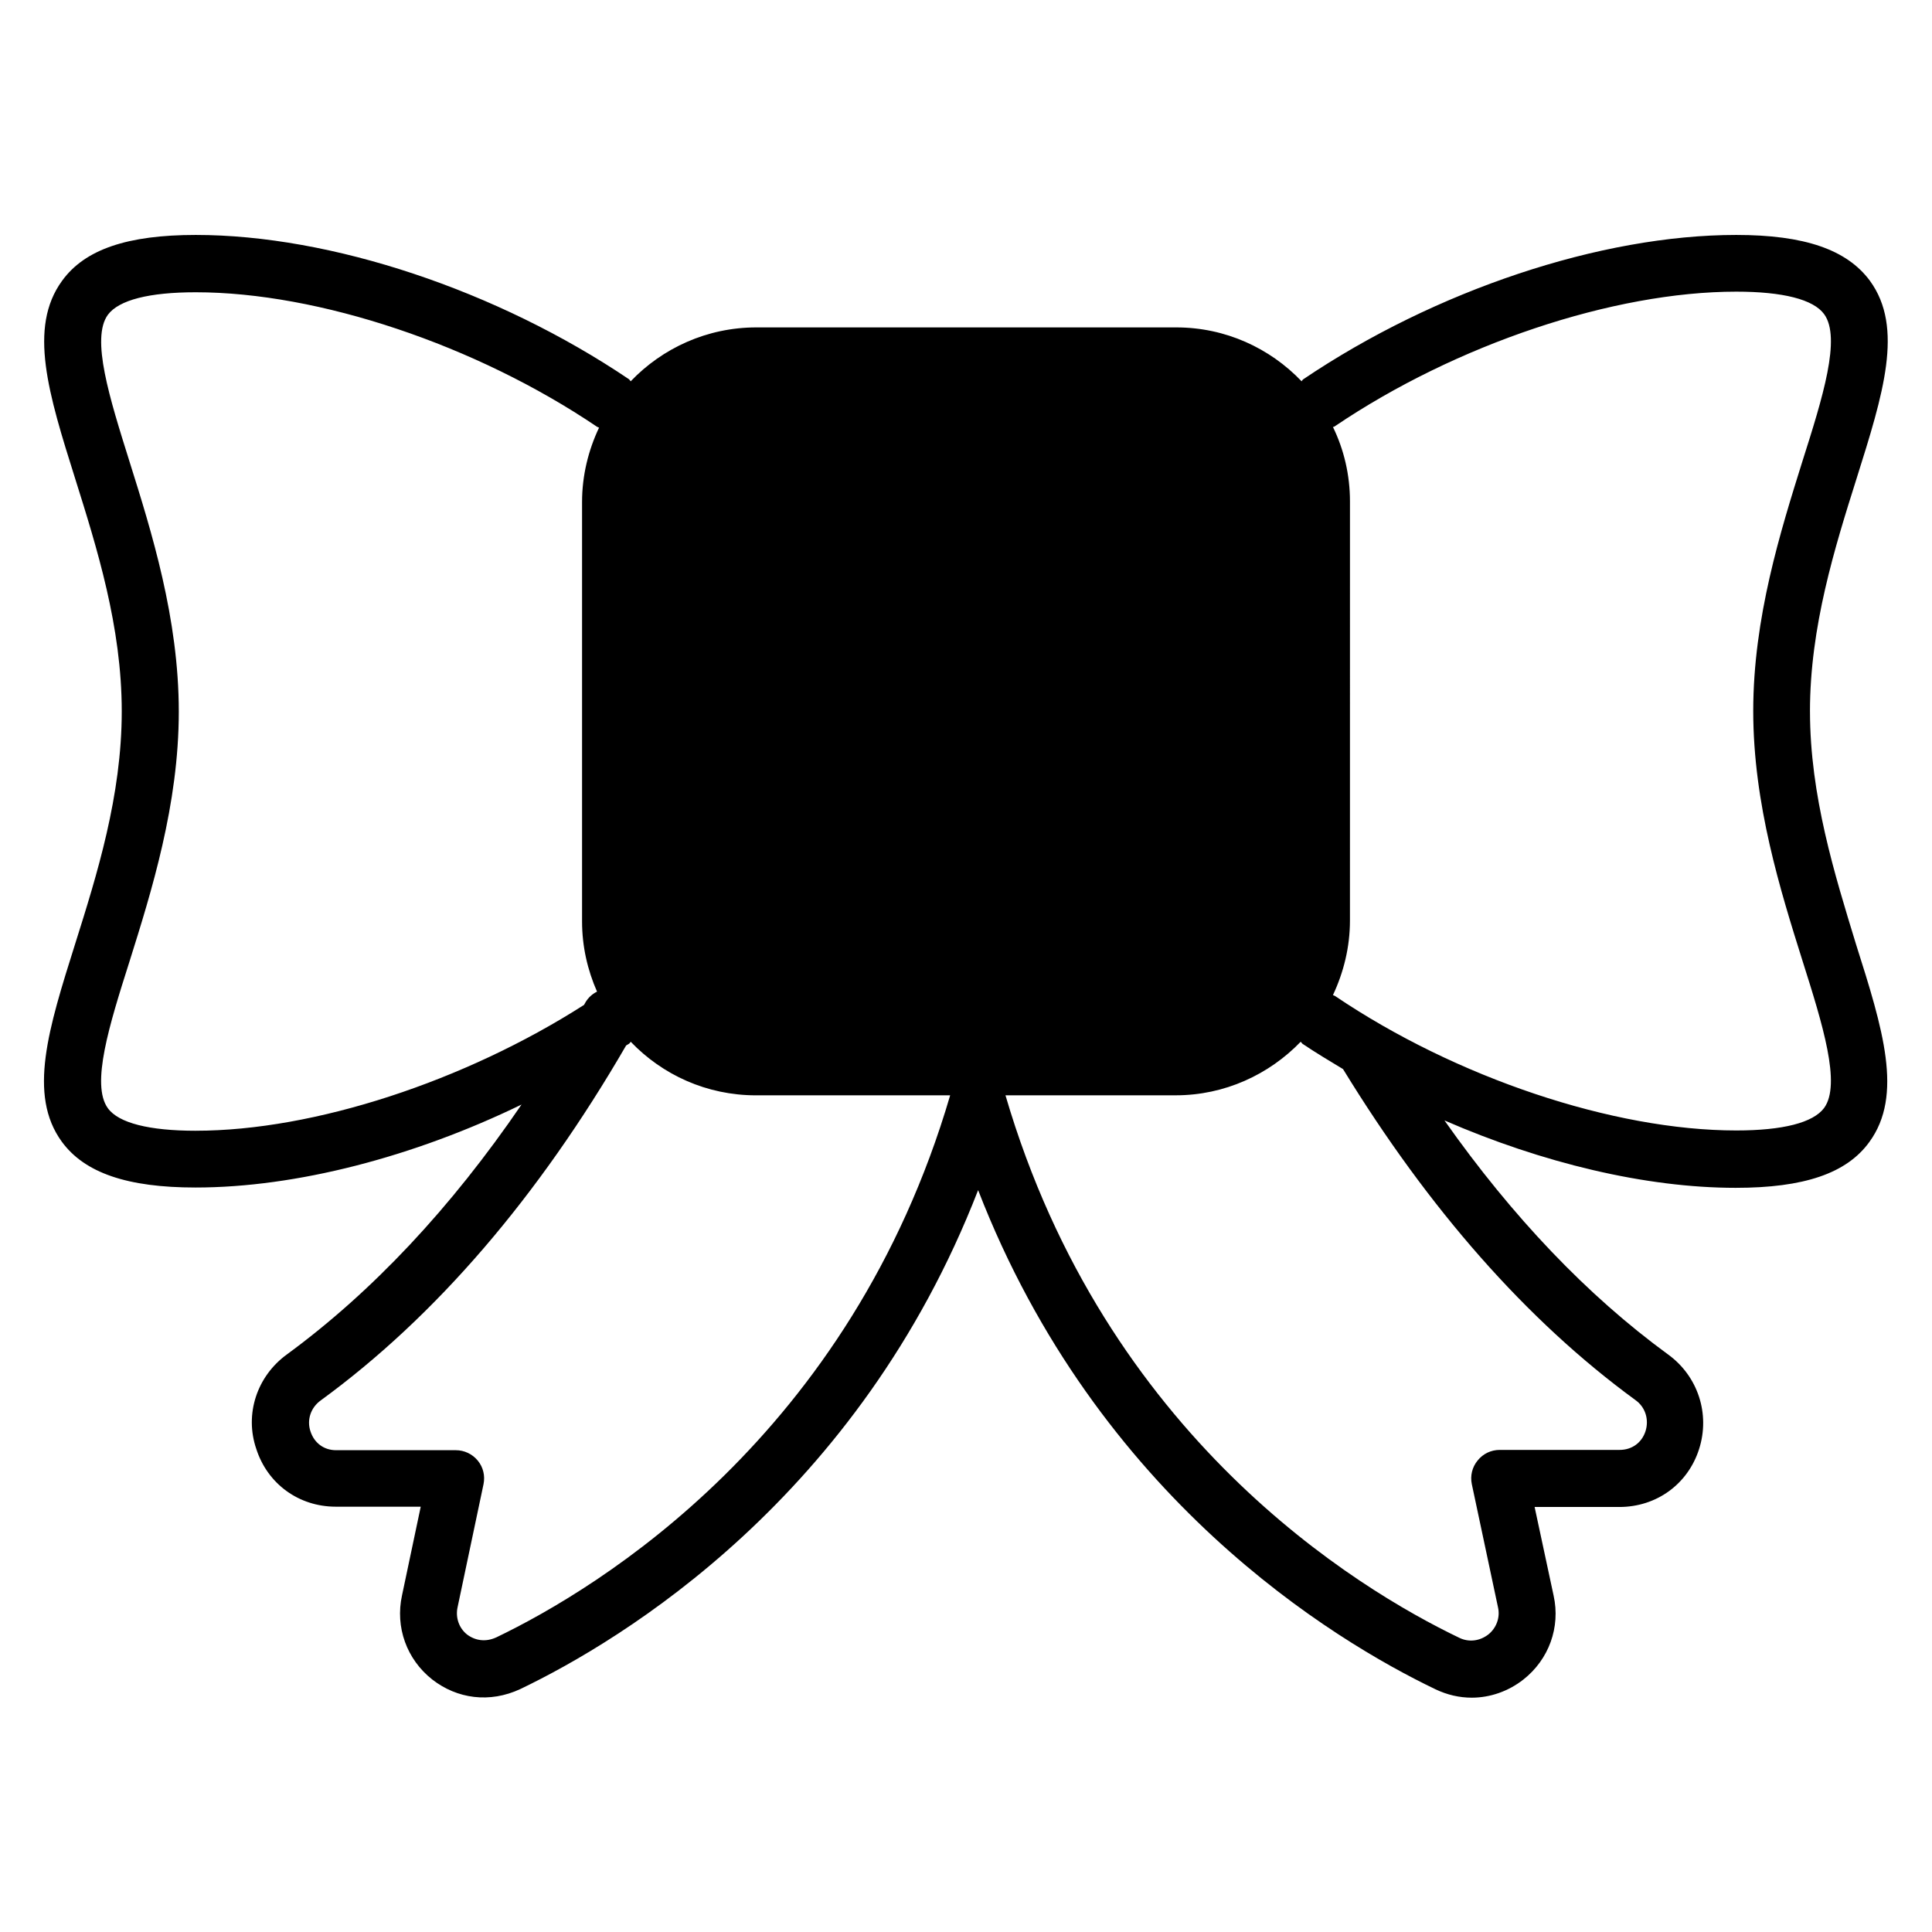 <?xml version="1.0" encoding="UTF-8"?>
<!-- Uploaded to: ICON Repo, www.iconrepo.com, Generator: ICON Repo Mixer Tools -->
<svg fill="#000000" width="800px" height="800px" version="1.1" viewBox="144 144 512 512" xmlns="http://www.w3.org/2000/svg">
 <path d="m623.66 332.52c0-22.441 6.566-43.359 12.367-61.754 7.023-22.289 12.594-39.922 3.512-52.367-6.106-8.246-17.328-12.137-35.418-12.137-35.879 0-79.77 14.656-114.73 38.242-0.23 0.152-0.305 0.383-0.457 0.535-8.398-8.777-20.152-14.273-33.207-14.273h-111.3c-13.055 0-24.887 5.496-33.281 14.273-0.152-0.152-0.305-0.383-0.457-0.535-34.961-23.586-79.008-38.242-114.81-38.242-18.09 0-29.391 3.816-35.418 12.137-9.082 12.441-3.586 30.074 3.434 52.367 5.801 18.473 12.367 39.312 12.367 61.754 0 22.367-6.566 43.281-12.367 61.68-7.023 22.289-12.594 39.922-3.512 52.367 6.031 8.246 17.328 12.137 35.418 12.137 26.641 0 57.785-8.09 86.41-21.984-18.703 27.402-39.543 49.617-62.137 66.184-8.016 5.801-11.297 15.879-8.168 25.039 2.977 9.312 11.297 15.344 21.07 15.344h22.52l-4.961 23.512c-1.832 8.398 1.223 16.945 8.016 22.289 6.566 5.113 15.191 6.336 23.359 2.519 27.023-12.977 89.695-50.762 121.3-132.21 31.602 81.602 94.195 119.31 121.22 132.29 3.055 1.449 6.258 2.215 9.617 2.215 4.809 0 9.695-1.68 13.664-4.809 6.793-5.344 9.848-13.895 8.016-22.215l-5.039-23.512h22.441c9.848 0 18.168-6.031 21.145-15.344 2.977-9.312-0.305-19.312-8.168-25.039-21.449-15.648-41.297-36.488-59.312-62.059 25.953 11.297 53.359 17.863 77.176 17.863 18.09 0 29.391-3.816 35.418-12.137 9.082-12.441 3.586-30-3.512-52.367-5.648-18.48-12.211-39.398-12.211-61.762zm-427.78 111.14c-12.367 0-20.457-2.062-23.281-5.953-4.582-6.258 0.383-22.137 5.727-38.93 5.801-18.473 13.055-41.527 13.055-66.184 0-24.734-7.25-47.785-13.055-66.258-5.266-16.793-10.305-32.672-5.727-38.93 2.902-3.894 10.914-5.953 23.281-5.953 32.52 0 74.273 13.969 106.34 35.648 0.152 0.078 0.383 0.152 0.535 0.23-2.824 5.953-4.504 12.672-4.504 19.695v111.14c0 6.641 1.449 12.902 3.969 18.625-1.223 0.609-2.289 1.527-3.055 2.824-0.152 0.23-0.23 0.457-0.383 0.688-31.602 20.223-71.523 33.352-102.9 33.352zm79.617 134.27c-2.824 1.297-5.574 0.84-7.711-0.762-2.137-1.68-3.129-4.504-2.519-7.25l6.871-32.594c0.457-2.215-0.078-4.504-1.527-6.258-1.449-1.754-3.586-2.75-5.801-2.75h-31.754c-3.207 0-5.801-1.91-6.793-5.039-0.992-2.977 0.078-6.258 2.75-8.168 30.457-22.215 57.633-53.891 80.914-94.043 0.23-0.152 0.535-0.305 0.762-0.457 0.23-0.152 0.305-0.383 0.457-0.535 8.398 8.777 20.152 14.199 33.207 14.199h51.449c-26.414 90.07-92.977 130.53-120.3 143.66zm301.91-62.898c2.594 1.832 3.664 5.113 2.672 8.246-0.992 3.055-3.586 4.961-6.871 4.961h-31.754c-2.289 0-4.426 0.992-5.879 2.824-1.449 1.754-1.984 4.047-1.527 6.258l6.945 32.672c0.609 2.672-0.457 5.496-2.594 7.176-2.289 1.754-5.113 2.062-7.559 0.918-27.402-13.129-93.891-53.434-120.38-143.82h45.113c12.977 0 24.734-5.496 33.129-14.199 0.152 0.152 0.305 0.383 0.457 0.535 3.512 2.367 7.098 4.504 10.762 6.719 22.676 37.02 48.629 66.637 77.484 87.707zm49.996-77.402c-2.902 3.894-10.914 5.953-23.281 5.953-32.52 0-74.273-13.969-106.34-35.648-0.152-0.078-0.383-0.152-0.535-0.23 2.824-6.031 4.504-12.672 4.504-19.77l0.004-111.07c0-7.023-1.602-13.742-4.504-19.695 0.152-0.078 0.383-0.078 0.535-0.23 32.062-21.68 73.816-35.648 106.34-35.648 12.367 0 20.457 2.062 23.281 5.953 4.582 6.258-0.383 22.137-5.727 38.93-5.801 18.551-13.055 41.527-13.055 66.258 0 24.656 7.25 47.711 13.055 66.184 5.344 16.875 10.305 32.75 5.723 39.012z"/>
</svg>